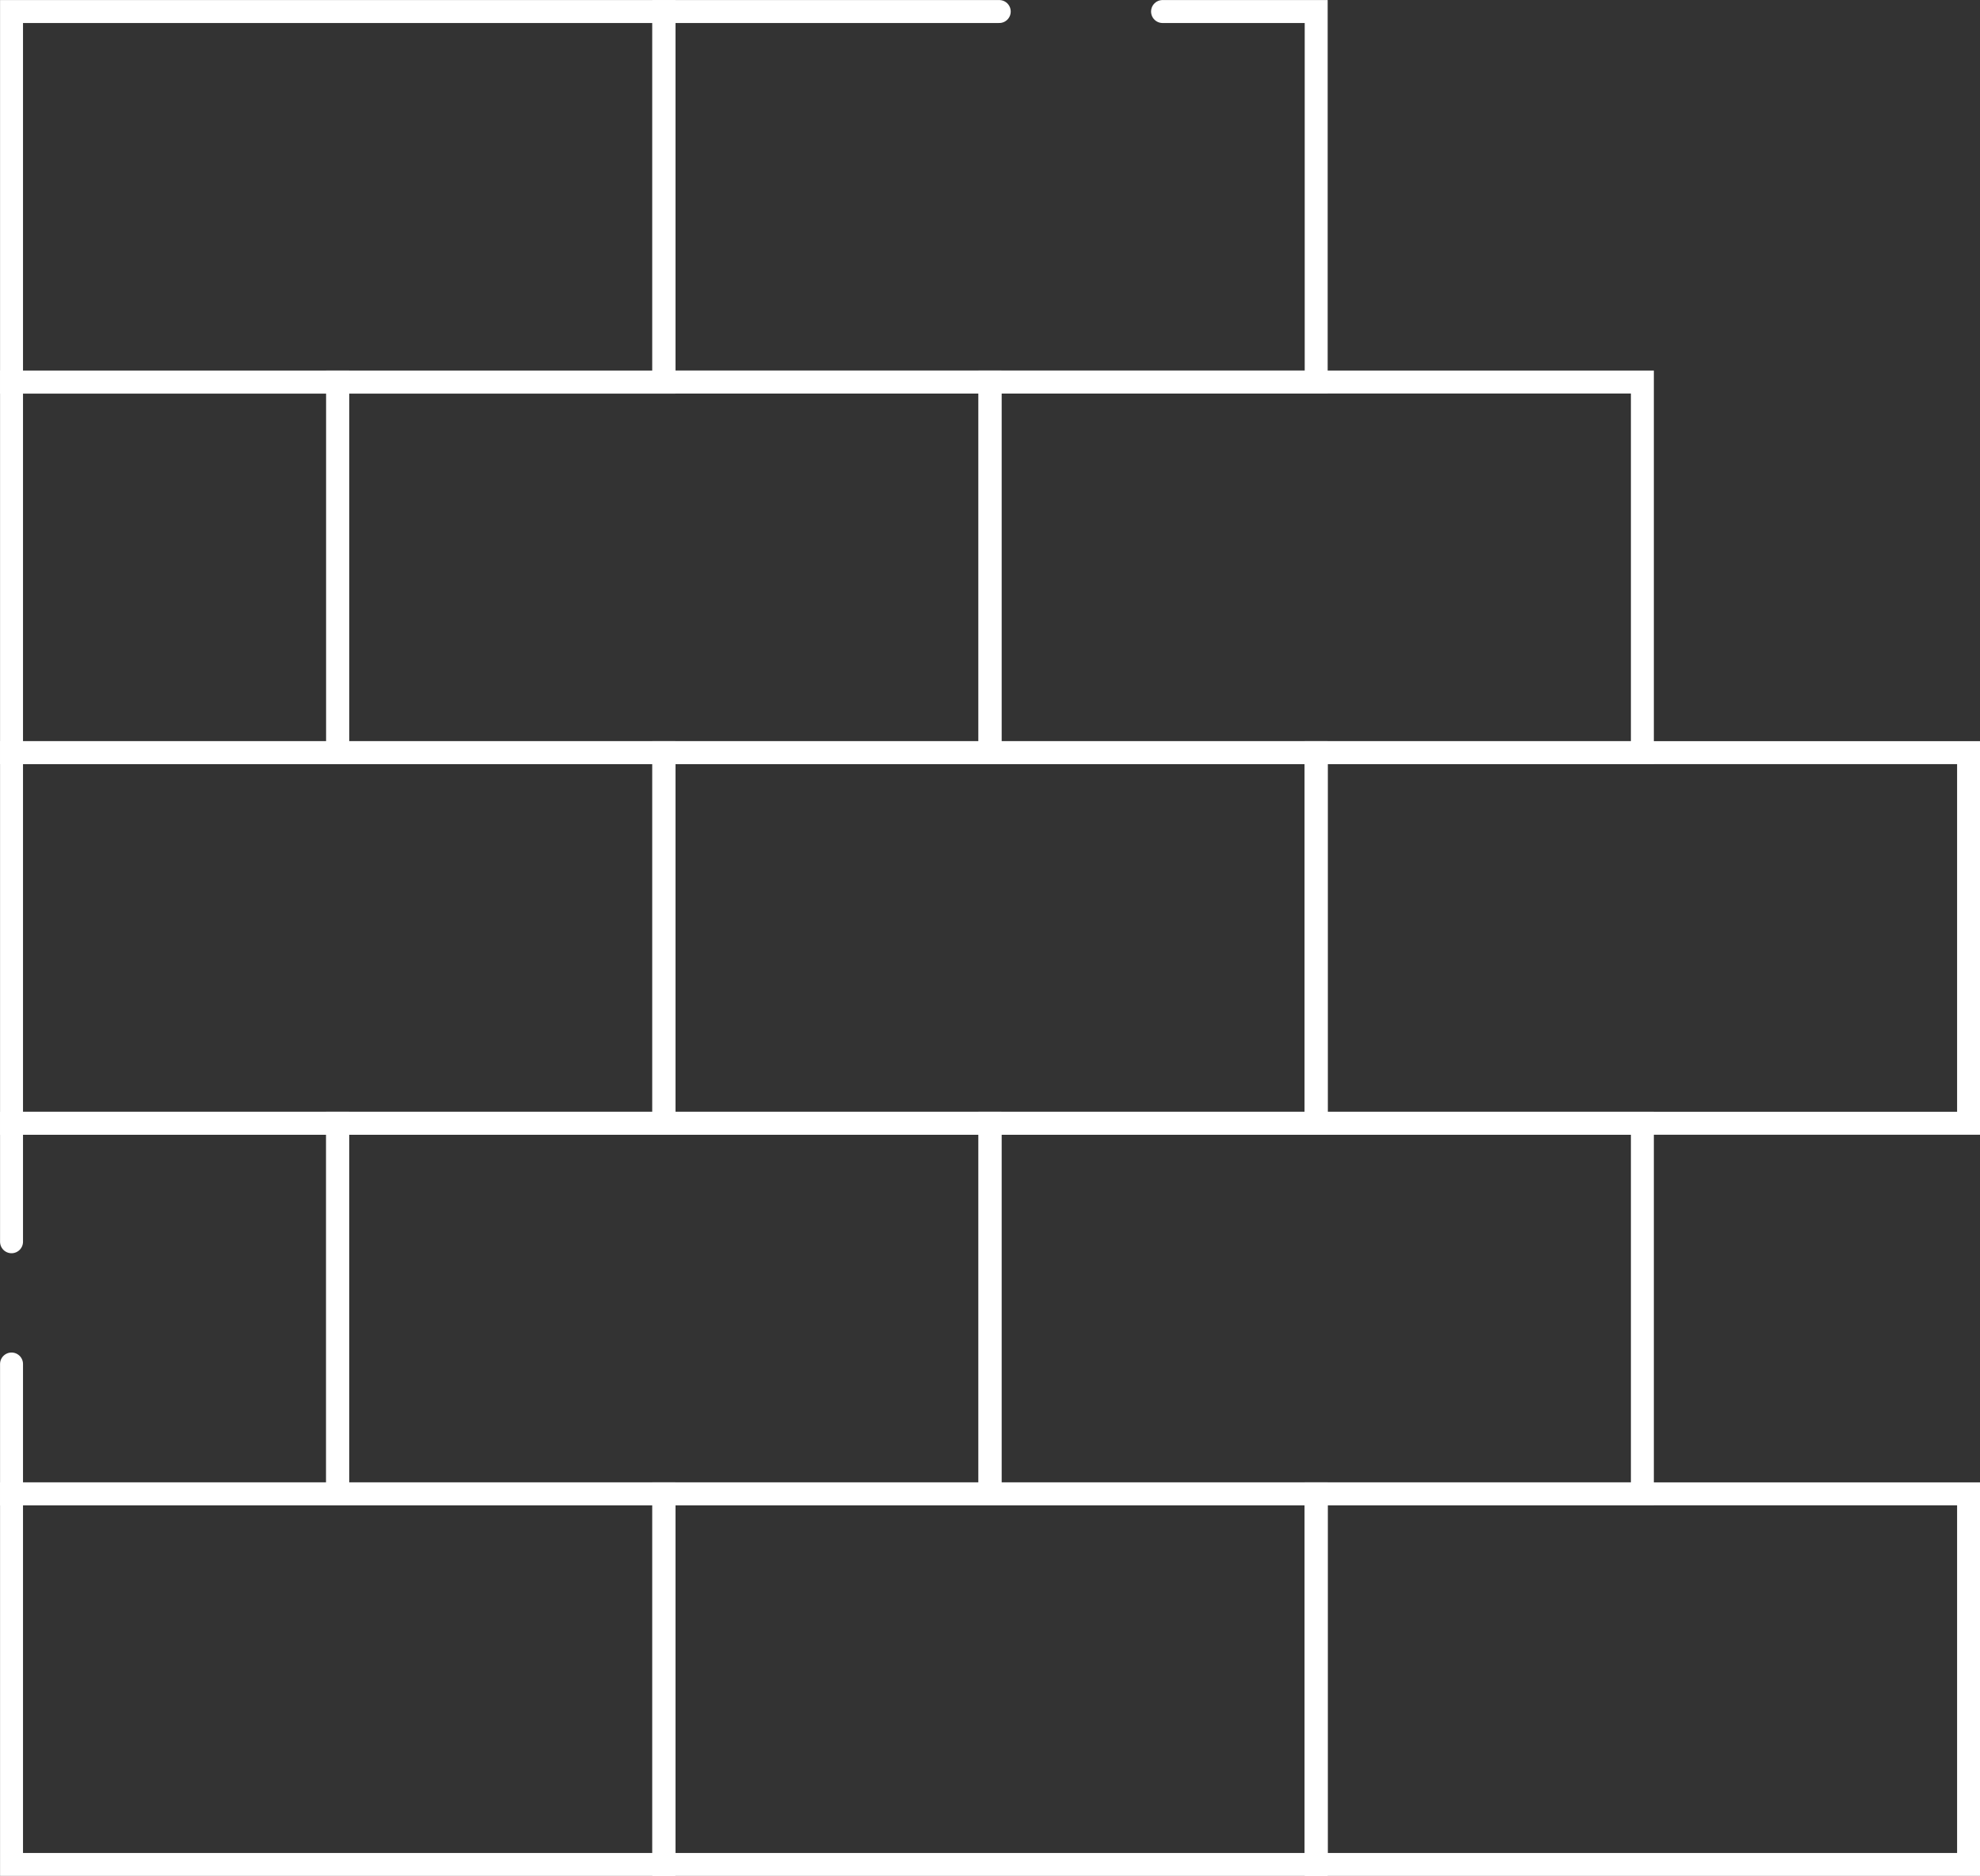 <?xml version="1.0" encoding="UTF-8" standalone="no"?>
<svg xmlns:inkscape="http://www.inkscape.org/namespaces/inkscape" xmlns:sodipodi="http://sodipodi.sourceforge.net/DTD/sodipodi-0.dtd" xmlns="http://www.w3.org/2000/svg" xmlns:svg="http://www.w3.org/2000/svg" id="a" viewBox="0 0 190.6 180.61" version="1.1" sodipodi:docname="bricks-white.svg" inkscape:version="1.1.2 (b8e25be833, 2022-02-05)">
  <rect x="0" y="0" width="190.6" height="180.61" fill="#333333" stroke="none"/>
  <defs id="defs4">
    <style id="style2">.b{fill:none;stroke:#fff;stroke-linecap:round;stroke-miterlimit:10;stroke-width:2.21px;}</style>
  </defs>
  <rect class="b" x="1.11" y="1.11" width="62.8" height="35.68" id="rect6" style="stroke:#ffffff"></rect>
  <rect class="b" x="1.11" y="36.78" width="31.4" height="35.68" id="rect8" style="stroke:#ffffff"></rect>
  <rect class="b" x="1.11" y="72.46" width="62.8" height="35.68" id="rect10" style="stroke:#ffffff"></rect>
  <polyline class="b" points="1.11 119.55 1.11 108.14 32.5 108.14 32.5 143.82 1.11 143.82 1.11 131.32" id="polyline12" style="stroke:#ffffff"></polyline>
  <rect class="b" x="1.11" y="143.82" width="62.8" height="35.68" id="rect14" style="stroke:#ffffff"></rect>
  <rect class="b" x="32.5" y="36.78" width="62.8" height="35.68" id="rect16" style="stroke:#ffffff"></rect>
  <rect class="b" x="32.5" y="108.14" width="62.8" height="35.68" id="rect18" style="stroke:#ffffff"></rect>
  <polyline class="b" points="111.91 1.11 126.7 1.11 126.7 36.78 63.9 36.78 63.9 1.11 96.19 1.11" id="polyline20" style="stroke:#ffffff"></polyline>
  <rect class="b" x="63.9" y="72.46" width="62.8" height="35.68" id="rect22" style="stroke:#ffffff"></rect>
  <rect class="b" x="63.9" y="143.82" width="62.8" height="35.68" id="rect24" style="stroke:#ffffff"></rect>
  <rect class="b" x="95.3" y="36.78" width="62.8" height="35.68" id="rect26" style="stroke:#ffffff"></rect>
  <rect class="b" x="95.3" y="108.14" width="62.8" height="35.68" id="rect28" style="stroke:#ffffff"></rect>
  <rect class="b" x="126.7" y="72.46" width="62.8" height="35.68" id="rect30" style="stroke:#ffffff"></rect>
  <rect class="b" x="126.7" y="143.82" width="62.8" height="35.68" id="rect32" style="stroke:#ffffff"></rect>
</svg>
